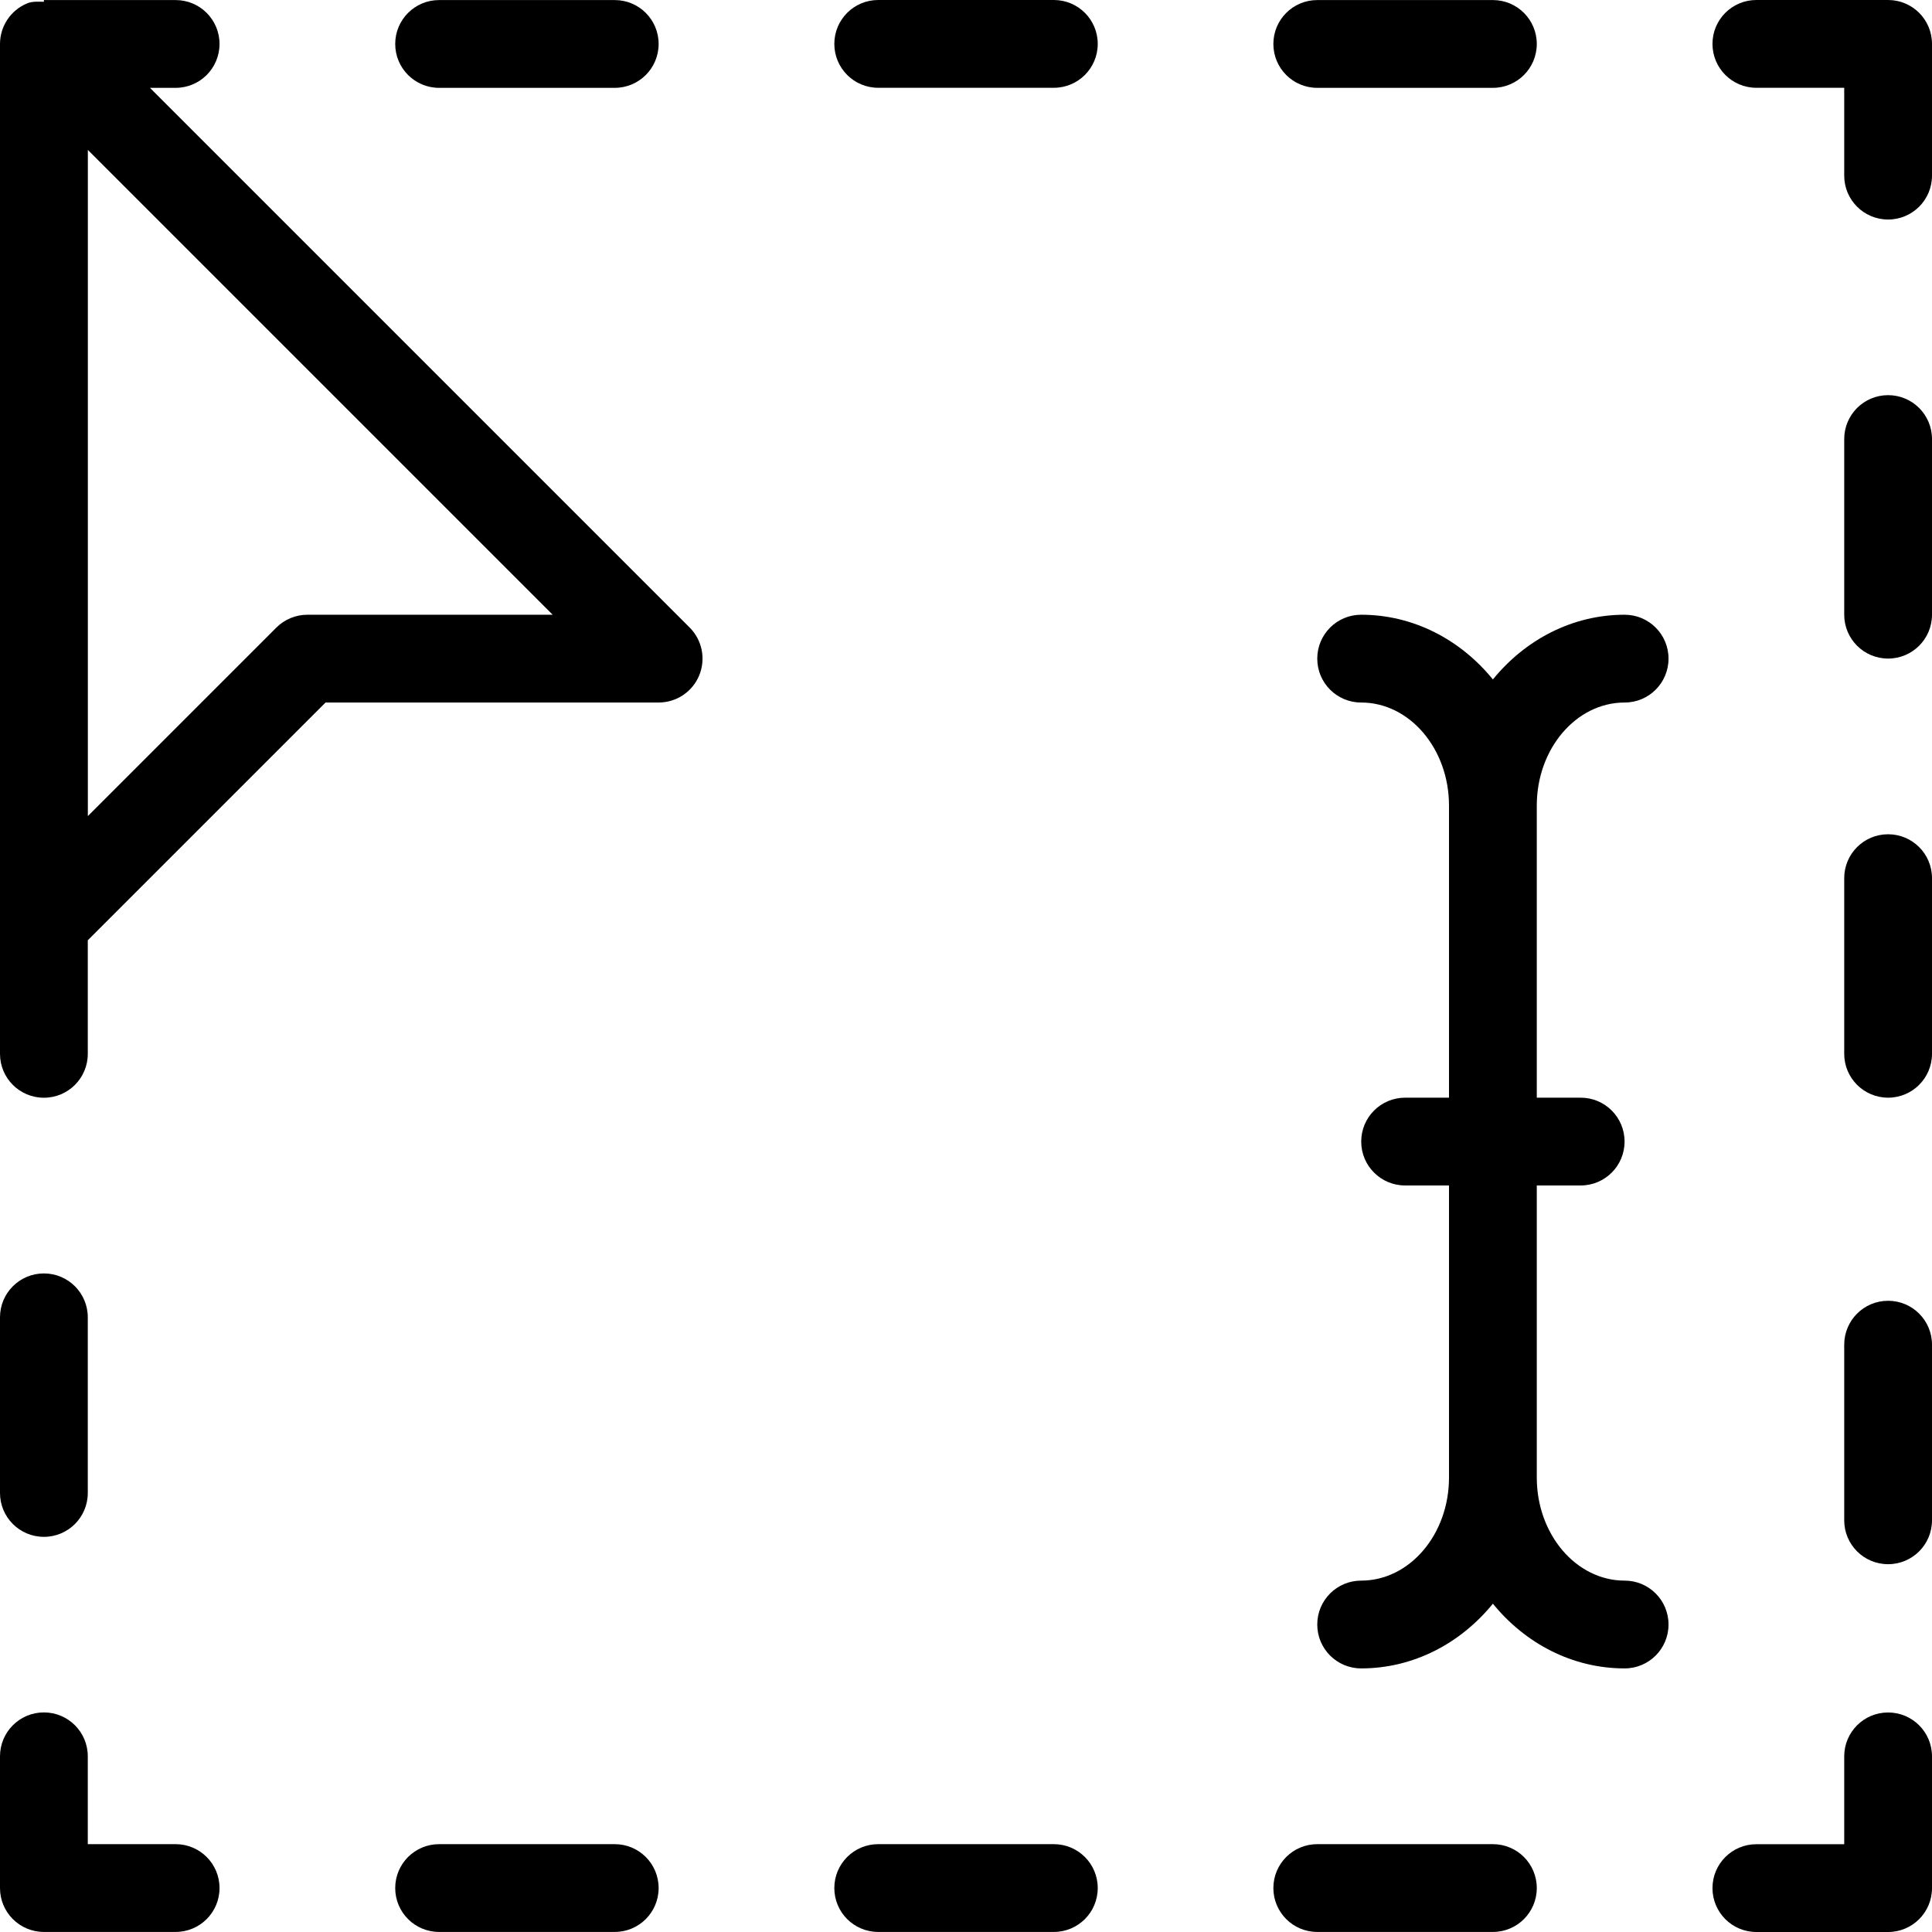 <!-- Generated by IcoMoon.io -->
<svg version="1.1" xmlns="http://www.w3.org/2000/svg" width="32" height="32" viewBox="0 0 32 32">
<title>fancy-text</title>
<path d="M26.909 11.636c0.402 0 0.727-0.325 0.727-0.727s-0.325-0.727-0.727-0.727c-0.868 0-1.648 0.415-2.182 1.072-0.534-0.657-1.314-1.072-2.182-1.072-0.402 0-0.727 0.325-0.727 0.727s0.325 0.727 0.727 0.727c0.803 0 1.455 0.766 1.455 1.707v4.838h-0.727c-0.402 0-0.727 0.325-0.727 0.727s0.325 0.727 0.727 0.727h0.727v4.838c0 0.942-0.652 1.707-1.455 1.707-0.402 0-0.727 0.325-0.727 0.727s0.325 0.727 0.727 0.727c0.868 0 1.648-0.416 2.182-1.072 0.534 0.657 1.314 1.072 2.182 1.072 0.402 0 0.727-0.325 0.727-0.727s-0.325-0.727-0.727-0.727c-0.803 0-1.455-0.766-1.455-1.707v-4.838h0.727c0.402 0 0.727-0.325 0.727-0.727s-0.325-0.727-0.727-0.727h-0.727v-4.838c0-0.942 0.652-1.707 1.455-1.707z"></path>
<path d="M2.483 1.455h0.426c0.402 0 0.727-0.325 0.727-0.727s-0.325-0.727-0.727-0.727h-2.182c0 0.012 0 0.017 0 0.028-0.094-0-0.189-0.010-0.278 0.027-0.271 0.112-0.449 0.378-0.449 0.672v16.727c0 0.402 0.325 0.727 0.727 0.727s0.727-0.325 0.727-0.727v-1.881l3.938-3.938h5.517c0.294 0 0.56-0.177 0.672-0.449s0.050-0.585-0.158-0.793l-8.94-8.94zM5.091 10.182c-0.193 0-0.378 0.077-0.514 0.213l-3.122 3.122v-11.034l7.699 7.699h-4.062z"></path>
<path d="M31.273 0h-2.182c-0.402 0-0.727 0.325-0.727 0.727s0.325 0.727 0.727 0.727h1.455v1.455c0 0.402 0.325 0.727 0.727 0.727s0.727-0.325 0.727-0.727v-2.182c-0-0.402-0.325-0.727-0.727-0.727z"></path>
<path d="M31.273 13.818c-0.402 0-0.727 0.325-0.727 0.727v2.909c0 0.402 0.325 0.727 0.727 0.727s0.727-0.325 0.727-0.727v-2.909c-0-0.402-0.325-0.727-0.727-0.727z"></path>
<path d="M31.273 6.545c-0.402 0-0.727 0.325-0.727 0.727v2.909c0 0.402 0.325 0.727 0.727 0.727s0.727-0.325 0.727-0.727v-2.909c-0-0.402-0.325-0.727-0.727-0.727z"></path>
<path d="M31.273 21.545c-0.402 0-0.727 0.325-0.727 0.727v2.909c0 0.402 0.325 0.727 0.727 0.727s0.727-0.325 0.727-0.727v-2.909c-0-0.402-0.325-0.727-0.727-0.727z"></path>
<path d="M31.273 28.364c-0.402 0-0.727 0.325-0.727 0.727v1.455h-1.455c-0.402 0-0.727 0.325-0.727 0.727s0.325 0.727 0.727 0.727h2.182c0.402 0 0.727-0.325 0.727-0.727v-2.182c-0-0.402-0.325-0.727-0.727-0.727z"></path>
<path d="M17.455 30.545h-2.909c-0.402 0-0.727 0.325-0.727 0.727s0.325 0.727 0.727 0.727h2.909c0.402 0 0.727-0.325 0.727-0.727s-0.325-0.727-0.727-0.727z"></path>
<path d="M24.727 30.545h-2.909c-0.402 0-0.727 0.325-0.727 0.727s0.325 0.727 0.727 0.727h2.909c0.402 0 0.727-0.325 0.727-0.727s-0.325-0.727-0.727-0.727z"></path>
<path d="M10.182 30.545h-2.909c-0.402 0-0.727 0.325-0.727 0.727s0.325 0.727 0.727 0.727h2.909c0.402 0 0.727-0.325 0.727-0.727s-0.325-0.727-0.727-0.727z"></path>
<path d="M17.455 0h-2.909c-0.402 0-0.727 0.325-0.727 0.727s0.325 0.727 0.727 0.727h2.909c0.402 0 0.727-0.325 0.727-0.727s-0.325-0.727-0.727-0.727z"></path>
<path d="M21.818 1.455h2.909c0.402 0 0.727-0.325 0.727-0.727s-0.325-0.727-0.727-0.727h-2.909c-0.402 0-0.727 0.325-0.727 0.727s0.325 0.727 0.727 0.727z"></path>
<path d="M7.273 1.455h2.909c0.402 0 0.727-0.325 0.727-0.727s-0.325-0.727-0.727-0.727h-2.909c-0.402 0-0.727 0.325-0.727 0.727s0.325 0.727 0.727 0.727z"></path>
<path d="M2.909 30.545h-1.455v-1.455c0-0.402-0.325-0.727-0.727-0.727s-0.727 0.325-0.727 0.727v2.182c0 0.402 0.325 0.727 0.727 0.727h2.182c0.402 0 0.727-0.325 0.727-0.727s-0.325-0.727-0.727-0.727z"></path>
<path d="M0.727 25.455c0.402 0 0.727-0.325 0.727-0.727v-2.909c0-0.402-0.325-0.727-0.727-0.727s-0.727 0.325-0.727 0.727v2.909c0 0.402 0.325 0.727 0.727 0.727z"></path>
</svg>

